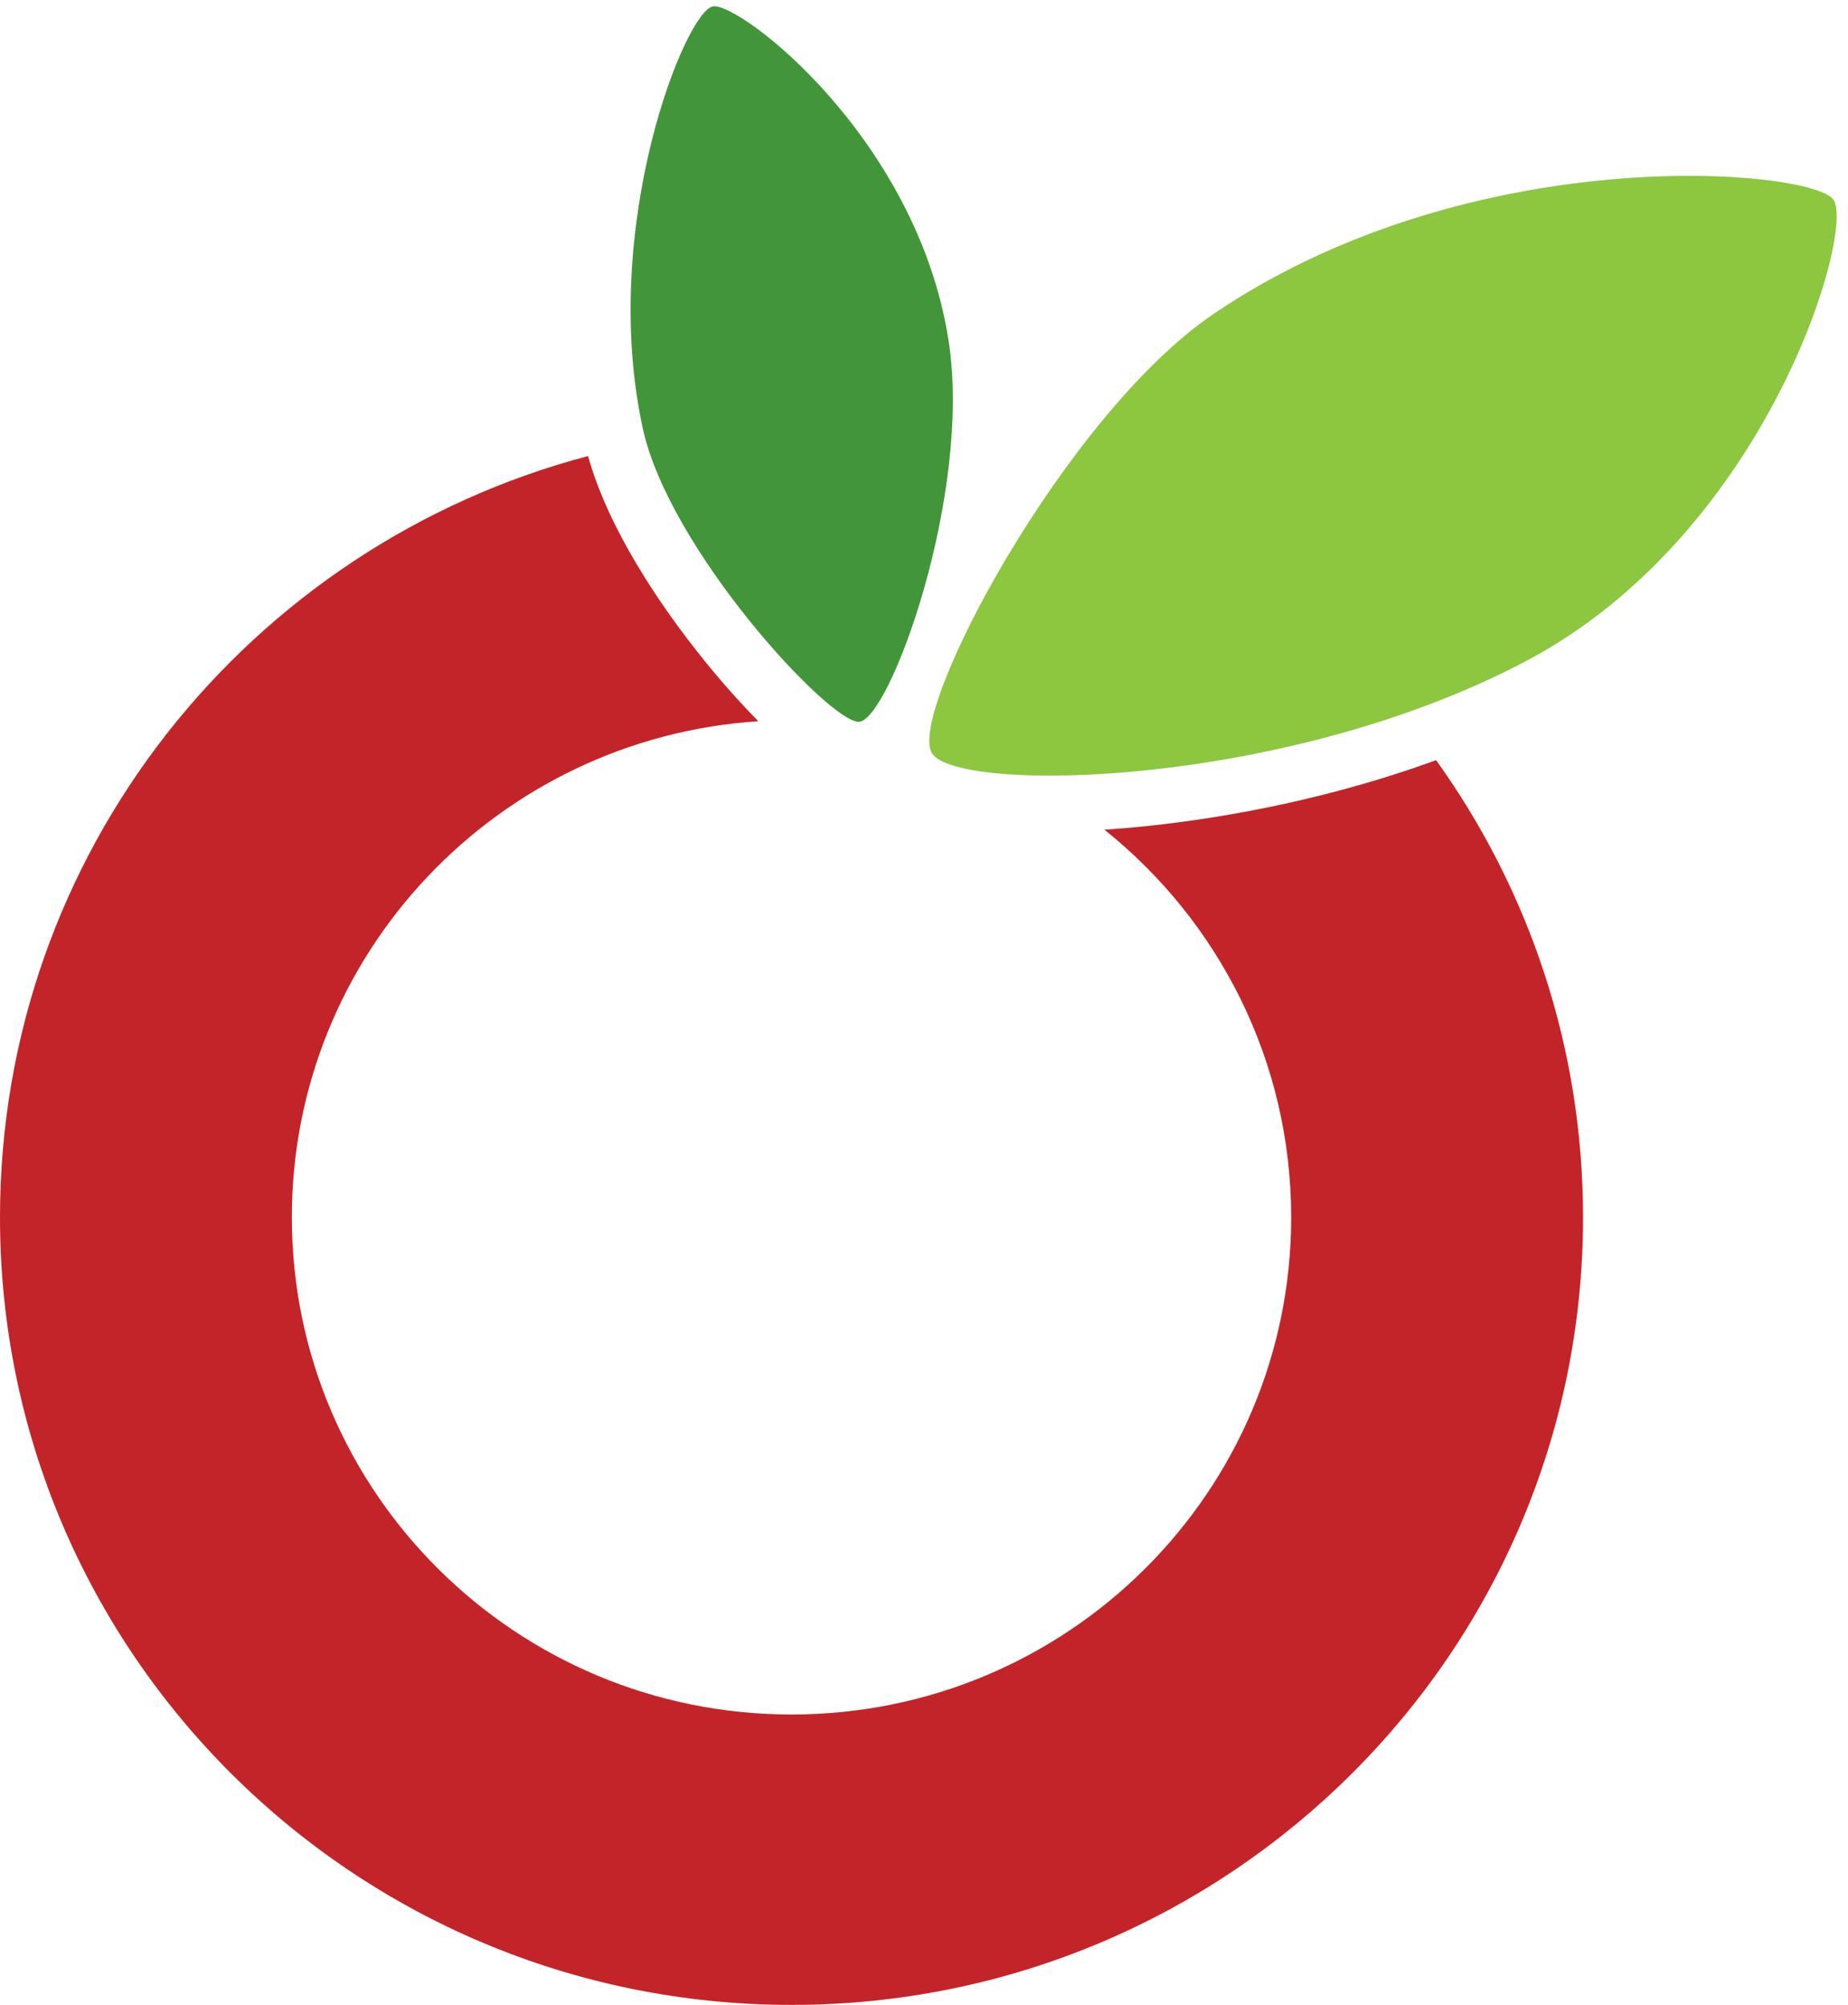<svg width="59" height="64" viewBox="0 0 59 64" fill="none" xmlns="http://www.w3.org/2000/svg">
<path d="M20.522 13.676C21.361 17.534 26.448 23.042 27.415 23.042C28.382 23.042 31.049 15.781 30.284 10.868C29.28 4.412 23.64 0.087 22.768 0.202C21.896 0.318 19.119 7.219 20.522 13.676Z" fill="#439539"/>
<path d="M38.745 10.021C33.995 13.242 28.921 22.794 29.762 24.057C30.603 25.32 40.99 25.179 48.709 21.109C56.429 17.039 59.236 7.355 58.534 6.372C57.832 5.39 47.025 4.407 38.745 10.021Z" fill="#8DC63F"/>
<path d="M35.261 26.486C38.897 29.395 41.223 33.857 41.223 38.86C41.223 47.625 34.081 54.73 25.27 54.73C16.46 54.73 9.318 47.625 9.318 38.86C9.318 30.449 15.894 23.566 24.211 23.023C23.659 22.465 23.072 21.808 22.496 21.097C21.045 19.304 19.413 16.857 18.774 14.558C7.966 17.41 0 27.209 0 38.86C0 52.744 11.314 64 25.27 64C39.227 64 50.541 52.744 50.541 38.86C50.541 33.419 48.803 28.381 45.85 24.266C42.671 25.426 39.393 26.079 36.614 26.37C36.152 26.418 35.7 26.457 35.261 26.486Z" fill="#C32429"/>
<path d="M26.432 21.388C26.426 21.395 26.426 21.395 26.432 21.388L26.432 21.388Z" fill="#C32429"/>
</svg>
